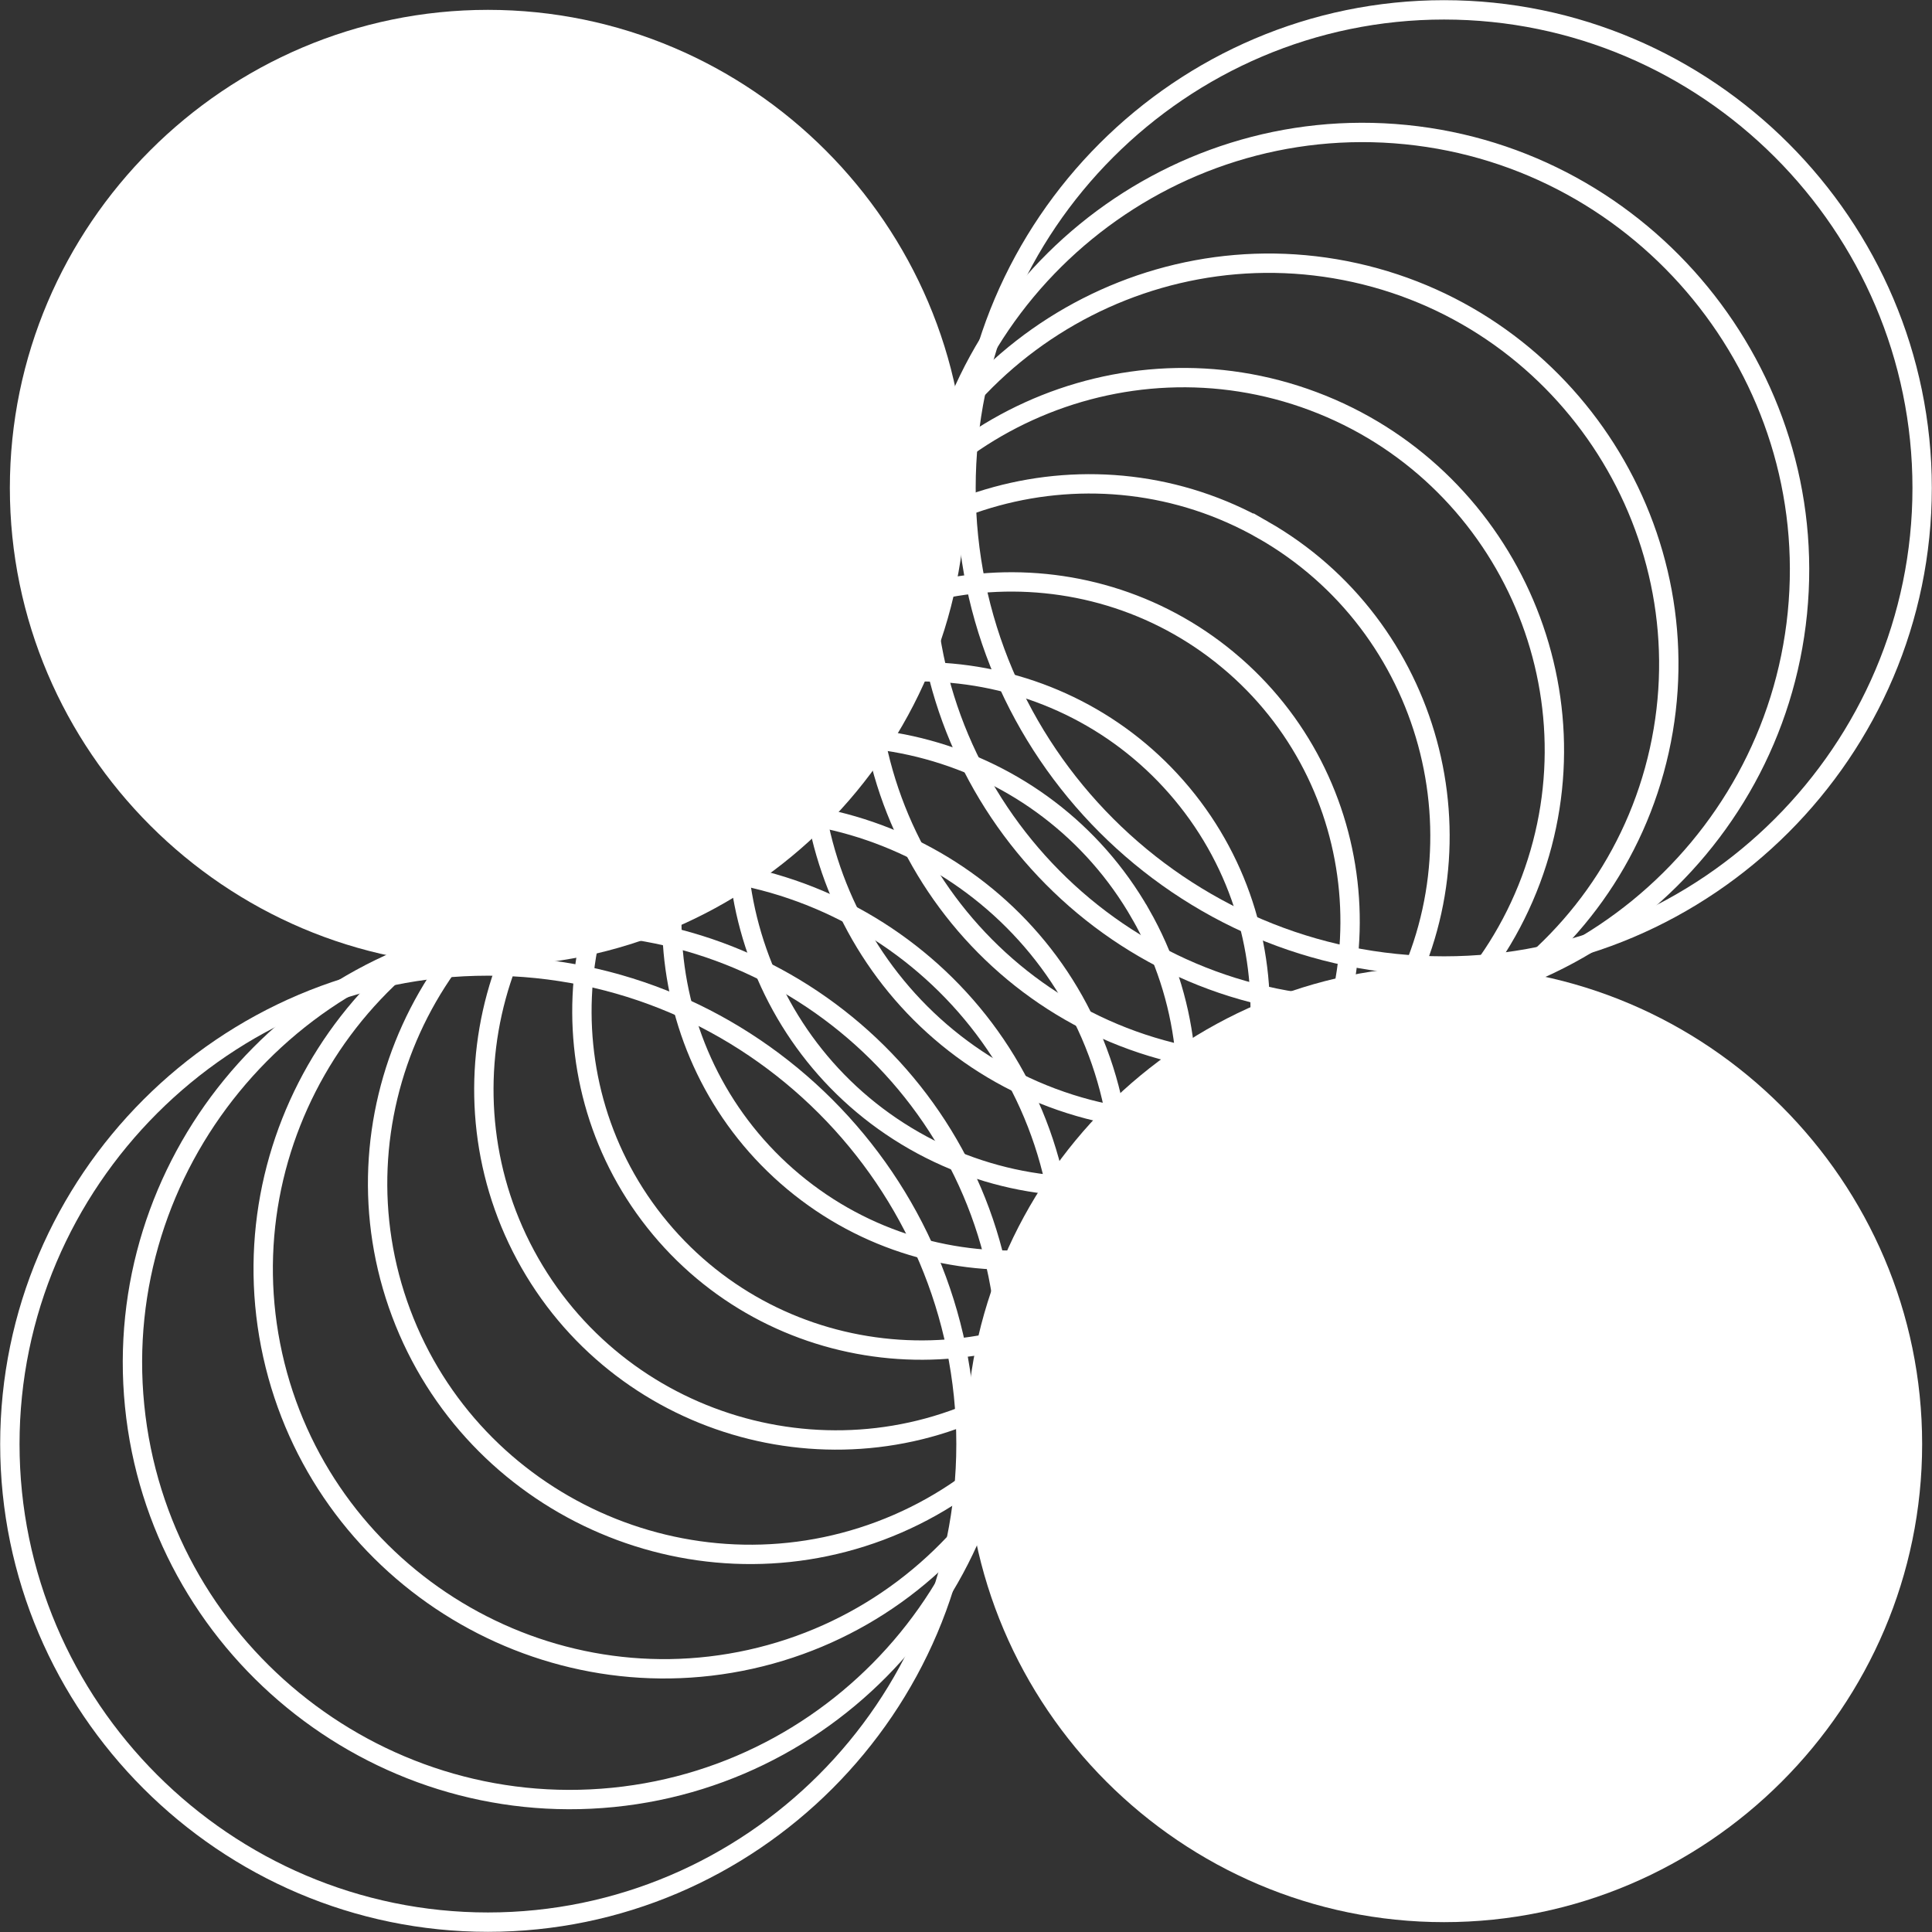 <svg width="196" height="196" viewBox="0 0 196 196" xmlns="http://www.w3.org/2000/svg">
    <rect x="0" y="0" width="196" height="196" fill="#333333" stroke="none"/>
    <g fill="none" fill-rule="evenodd">
        <path d="M195 146.5c0-26.676-21.824-48.5-48.5-48.5-26.673 0-48.5 21.824-48.5 48.5 0 26.672 21.827 48.5 48.5 48.5 26.676 0 48.5-21.828 48.5-48.5M98 49.5C98 22.823 76.176 1 49.5 1 22.827 1 1 22.823 1 49.5 1 76.173 22.827 98 49.5 98 76.176 98 98 76.173 98 49.5" fill="#FFF"/>
        <path d="M146.5 98c26.676 0 48.5-21.826 48.5-48.5.002-26.677-21.824-48.5-48.5-48.5C119.827 1 98 22.823 98 49.5 98 76.174 119.826 98 146.5 98z" stroke="#FFF" stroke-width="1.964"/>
        <path d="M142.624 13.657c-24.273-2.427-46.12 15.445-48.549 39.72-2.427 24.272 15.448 46.12 39.722 48.548 24.273 2.427 46.118-15.45 48.546-39.72 2.429-24.277-15.447-46.121-39.72-48.548z" stroke="#FFF" stroke-width="1.964"/>
        <path d="M137.489 27.666C115.676 22.82 93.864 36.7 89.017 58.511c-4.847 21.812 9.034 43.625 30.845 48.472 21.812 4.847 43.625-9.035 48.471-30.845 4.848-21.814-9.032-43.624-30.844-48.472z" stroke="#FFF" stroke-width="1.964"/>
        <path d="M133.22 40.699c-19.432-7.286-41.293 2.649-48.581 22.081-7.287 19.432 2.65 41.294 22.083 48.581 19.43 7.287 41.292-2.651 48.579-22.08 7.287-19.435-2.65-41.295-22.081-48.582z" stroke="#FFF" stroke-width="1.964"/>
        <path d="M128.136 53.759c-17.036-9.734-38.94-3.763-48.677 13.275-9.734 17.037-3.76 38.942 13.277 48.677 17.036 9.735 38.94 3.761 48.675-13.274 9.737-17.04 3.762-38.943-13.275-48.678z" stroke="#FFF" stroke-width="1.964"/>
        <path d="M124.611 66.978c-14.553-12.127-36.384-10.145-48.513 4.41-12.128 14.554-10.144 36.385 4.41 48.515 14.554 12.127 36.385 10.142 48.514-4.41 12.129-14.556 10.143-36.387-4.41-48.515z" stroke="#FFF" stroke-width="1.964"/>
        <path d="M119.902 80.508c-12.127-14.552-33.959-16.54-48.513-4.41-14.555 12.128-16.539 33.96-4.41 48.514 12.128 14.553 33.959 16.538 48.513 4.411 14.554-12.13 16.538-33.961 4.41-48.515z" stroke="#FFF" stroke-width="1.964"/>
        <path d="M115.71 92.736C105.978 75.7 84.073 69.724 67.036 79.459c-17.037 9.737-23.011 31.64-13.276 48.677 9.735 17.036 31.64 23.01 48.676 13.278 17.038-9.739 23.011-31.642 13.276-48.678z" stroke="#FFF" stroke-width="1.964"/>
        <path d="M111.36 106.72c-7.285-19.428-29.146-29.369-48.58-22.081-19.43 7.288-29.368 29.149-22.081 48.58 7.286 19.43 29.15 29.368 48.58 22.083 19.433-7.288 29.37-29.15 22.082-48.581z" stroke="#FFF" stroke-width="1.964"/>
        <path d="M106.983 119.862c-4.846-21.809-26.659-35.692-48.471-30.845-21.812 4.848-35.693 26.659-30.845 48.47 4.847 21.811 26.66 35.692 48.472 30.847 21.811-4.849 35.691-26.66 30.844-48.472z" stroke="#FFF" stroke-width="1.964"/>
        <path d="M101.924 133.795c-2.425-24.27-24.271-42.147-48.546-39.72-24.274 2.43-42.148 24.274-39.721 48.547 2.427 24.27 24.276 42.147 48.549 39.722 24.273-2.43 42.146-24.276 39.718-48.549z" stroke="#FFF" stroke-width="1.964"/>
        <path d="M49.5 98C22.825 98.002 1 119.826 1 146.5 1 173.172 22.827 195 49.501 195 76.176 195 98 173.174 98 146.5 98.002 119.828 76.176 98 49.5 98z" stroke="#FFF" stroke-width="1.964"/>
    </g>
</svg>
